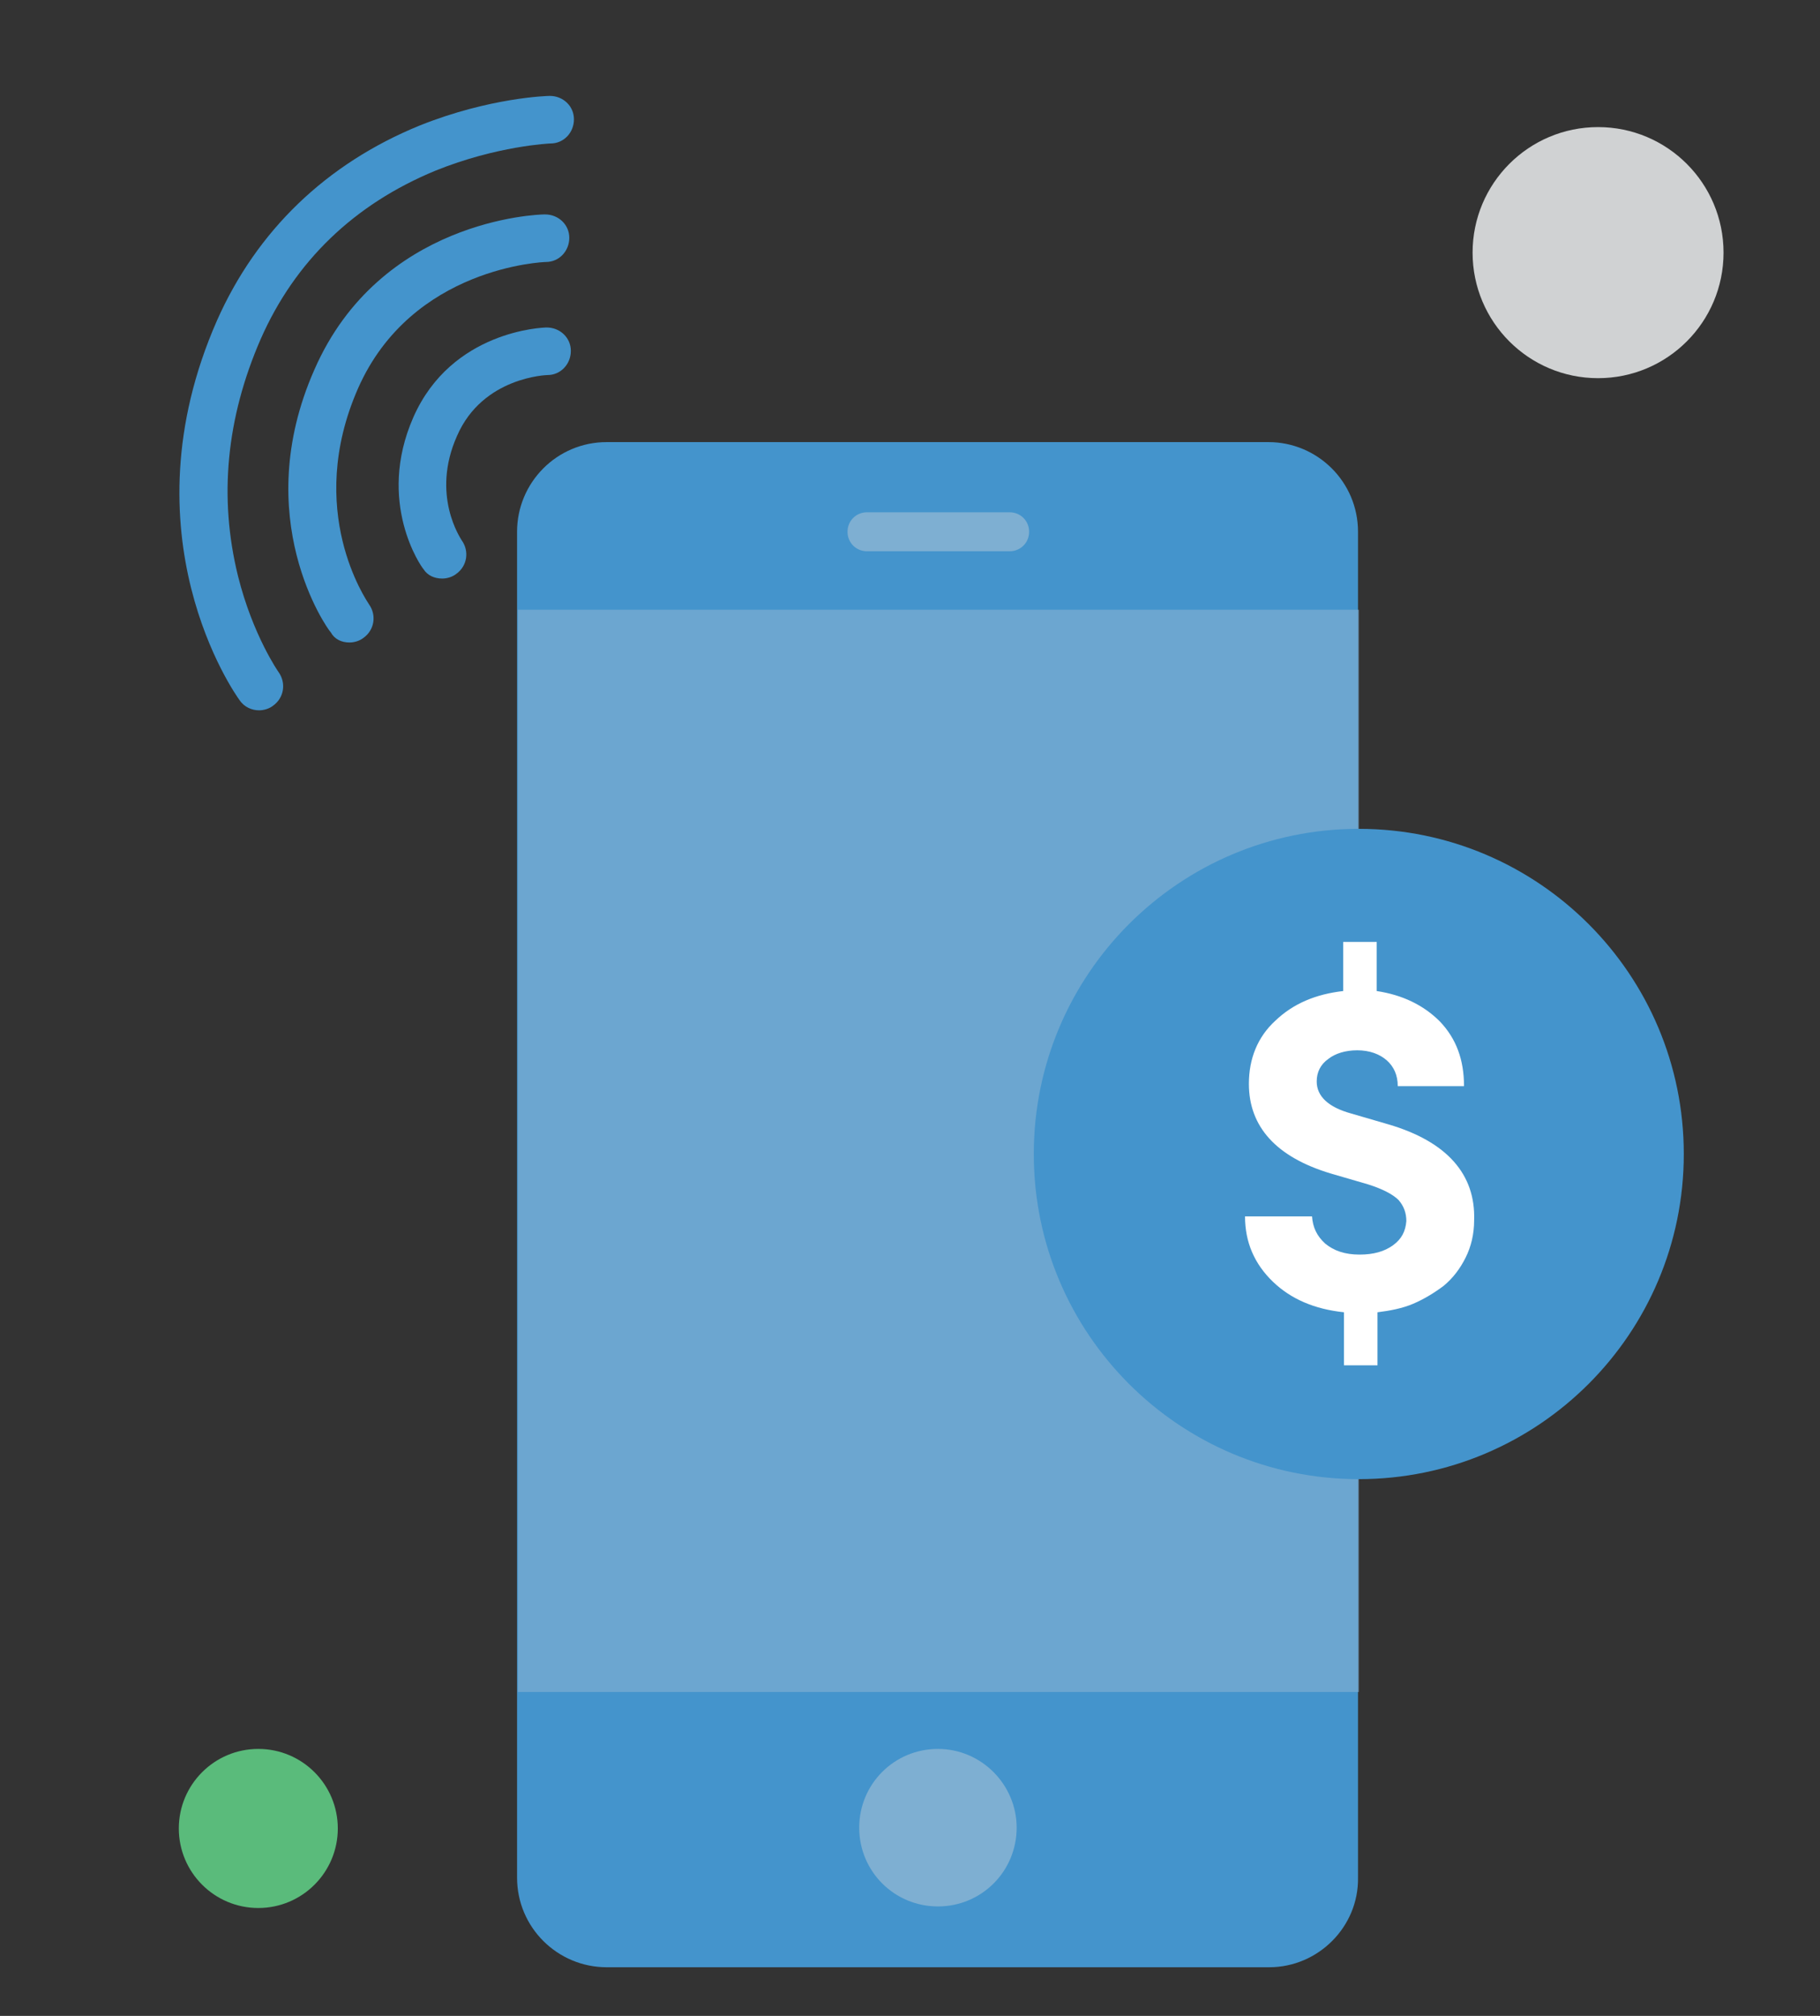 <svg width="112" height="124" viewBox="0 0 112 124" fill="none" xmlns="http://www.w3.org/2000/svg">
<rect x="0" y="0" width="112" height="124" fill="#333333" stroke="none"/>
<path d="M78.102 121.008H37.335C34.313 121.008 31.819 118.562 31.819 115.492V32.71C31.819 29.688 34.265 27.194 37.335 27.194H73.019H78.055C81.076 27.194 83.57 29.64 83.57 32.71V115.492C83.618 118.514 81.124 121.008 78.102 121.008Z" fill="url(#paint0_linear_1_73)"/>
<path d="M62.563 112.423C62.563 115.109 60.404 117.267 57.719 117.267C55.033 117.267 52.874 115.109 52.874 112.423C52.874 109.737 55.033 107.578 57.719 107.578C60.404 107.578 62.563 109.785 62.563 112.423Z" fill="#7EAFD2"/>
<path opacity="0.7" d="M83.618 37.506H31.867V104.077H83.618V37.506Z" fill="#7EAFD2"/>
<path d="M62.131 33.909H53.354C52.683 33.909 52.155 33.382 52.155 32.71C52.155 32.039 52.683 31.511 53.354 31.511H62.131C62.803 31.511 63.33 32.039 63.33 32.71C63.33 33.382 62.803 33.909 62.131 33.909Z" fill="#7EAFD2"/>
<path d="M15.896 117.363C18.598 117.363 20.788 115.172 20.788 112.471C20.788 109.769 18.598 107.578 15.896 107.578C13.194 107.578 11.004 109.769 11.004 112.471C11.004 115.172 13.194 117.363 15.896 117.363Z" fill="#5ABB7B"/>
<path d="M98.342 23.262C102.607 23.262 106.064 19.804 106.064 15.54C106.064 11.275 102.607 7.818 98.342 7.818C94.078 7.818 90.621 11.275 90.621 15.54C90.621 19.804 94.078 23.262 98.342 23.262Z" fill="#D0D2D3"/>
<path d="M21.507 39.52C21.795 39.52 22.131 39.425 22.371 39.233C23.042 38.753 23.186 37.842 22.706 37.17C22.563 36.931 18.726 31.415 22.035 23.885C25.344 16.403 33.498 16.115 33.594 16.115C34.409 16.115 35.033 15.444 35.033 14.628C35.033 13.813 34.361 13.19 33.546 13.19C33.546 13.19 33.546 13.19 33.498 13.19C33.066 13.19 23.378 13.525 19.349 22.734C15.32 31.847 20.116 38.657 20.356 38.897C20.596 39.329 21.028 39.52 21.507 39.52Z" fill="url(#paint1_linear_1_73)"/>
<path d="M15.944 43.693C16.232 43.693 16.567 43.597 16.807 43.406C17.479 42.926 17.622 42.015 17.143 41.343C17.143 41.343 15.56 39.089 14.649 35.444C13.45 30.6 13.93 25.707 16.04 20.863C18.15 16.067 21.795 12.566 26.783 10.504C30.572 8.969 33.834 8.825 33.882 8.825C34.697 8.825 35.32 8.153 35.32 7.338C35.32 6.523 34.649 5.899 33.834 5.899C33.69 5.899 30.141 5.995 25.824 7.722C20.069 10.072 15.8 14.197 13.354 19.712C7.551 32.902 14.457 42.686 14.745 43.07C15.033 43.501 15.512 43.693 15.944 43.693Z" fill="url(#paint2_linear_1_73)"/>
<path d="M27.215 35.588C27.503 35.588 27.838 35.492 28.078 35.3C28.75 34.82 28.894 33.909 28.414 33.237C28.366 33.142 26.495 30.456 28.126 26.811C29.709 23.166 33.69 23.07 33.69 23.07C34.505 23.07 35.129 22.398 35.129 21.583C35.129 20.767 34.457 20.144 33.642 20.144C33.402 20.144 27.79 20.336 25.44 25.66C23.138 30.887 25.92 34.868 26.064 35.012C26.304 35.396 26.735 35.588 27.215 35.588Z" fill="url(#paint3_linear_1_73)"/>
<path d="M83.618 90.984C94.664 90.984 103.618 82.029 103.618 70.984C103.618 59.938 94.664 50.983 83.618 50.983C72.572 50.983 63.618 59.938 63.618 70.984C63.618 82.029 72.572 90.984 83.618 90.984Z" fill="url(#paint4_linear_1_73)"/>
<path d="M76.616 74.821H80.74C80.788 75.492 81.028 76.02 81.556 76.499C82.083 76.931 82.755 77.171 83.666 77.171C84.529 77.171 85.201 76.979 85.728 76.595C86.256 76.212 86.496 75.732 86.544 75.108C86.544 74.629 86.4 74.197 86.064 73.813C85.728 73.478 85.105 73.142 84.194 72.854L81.891 72.183C78.534 71.175 76.855 69.305 76.855 66.667C76.855 65.132 77.383 63.789 78.486 62.782C79.589 61.727 80.98 61.151 82.659 60.96V57.938H84.721V60.96C86.304 61.199 87.599 61.823 88.606 62.83C89.613 63.885 90.093 65.18 90.093 66.811H86.016C86.016 66.139 85.776 65.612 85.345 65.228C84.913 64.844 84.29 64.605 83.522 64.605C82.803 64.605 82.179 64.796 81.748 65.132C81.268 65.468 81.028 65.948 81.028 66.523C81.028 67.434 81.748 68.106 83.138 68.49L85.441 69.161C89.038 70.216 90.812 72.231 90.716 75.06C90.716 75.924 90.525 76.691 90.189 77.363C89.853 78.034 89.421 78.61 88.846 79.089C88.27 79.521 87.647 79.904 86.975 80.192C86.304 80.48 85.537 80.624 84.769 80.72V83.981H82.707V80.72C80.884 80.528 79.445 79.904 78.342 78.849C77.191 77.746 76.616 76.403 76.616 74.821Z" fill="white"/>
<defs>
<linearGradient id="paint0_linear_1_73" x1="31.764" y1="74.113" x2="83.427" y2="74.113" gradientUnits="userSpaceOnUse">
<stop stop-color="#4494CC"/>
<stop offset="1" stop-color="#4494CC"/>
</linearGradient>
<linearGradient id="paint1_linear_1_73" x1="17.726" y1="26.358" x2="34.985" y2="26.358" gradientUnits="userSpaceOnUse">
<stop stop-color="#4494CC"/>
<stop offset="1" stop-color="#4494CC"/>
</linearGradient>
<linearGradient id="paint2_linear_1_73" x1="11.014" y1="24.801" x2="35.253" y2="24.801" gradientUnits="userSpaceOnUse">
<stop stop-color="#4494CC"/>
<stop offset="1" stop-color="#4494CC"/>
</linearGradient>
<linearGradient id="paint3_linear_1_73" x1="24.52" y1="27.868" x2="35.099" y2="27.868" gradientUnits="userSpaceOnUse">
<stop stop-color="#4494CC"/>
<stop offset="1" stop-color="#4494CC"/>
</linearGradient>
<linearGradient id="paint4_linear_1_73" x1="63.575" y1="70.989" x2="103.507" y2="70.989" gradientUnits="userSpaceOnUse">
<stop stop-color="#4494CC"/>
<stop offset="1" stop-color="#4494CC"/>
</linearGradient>
</defs>
</svg>
